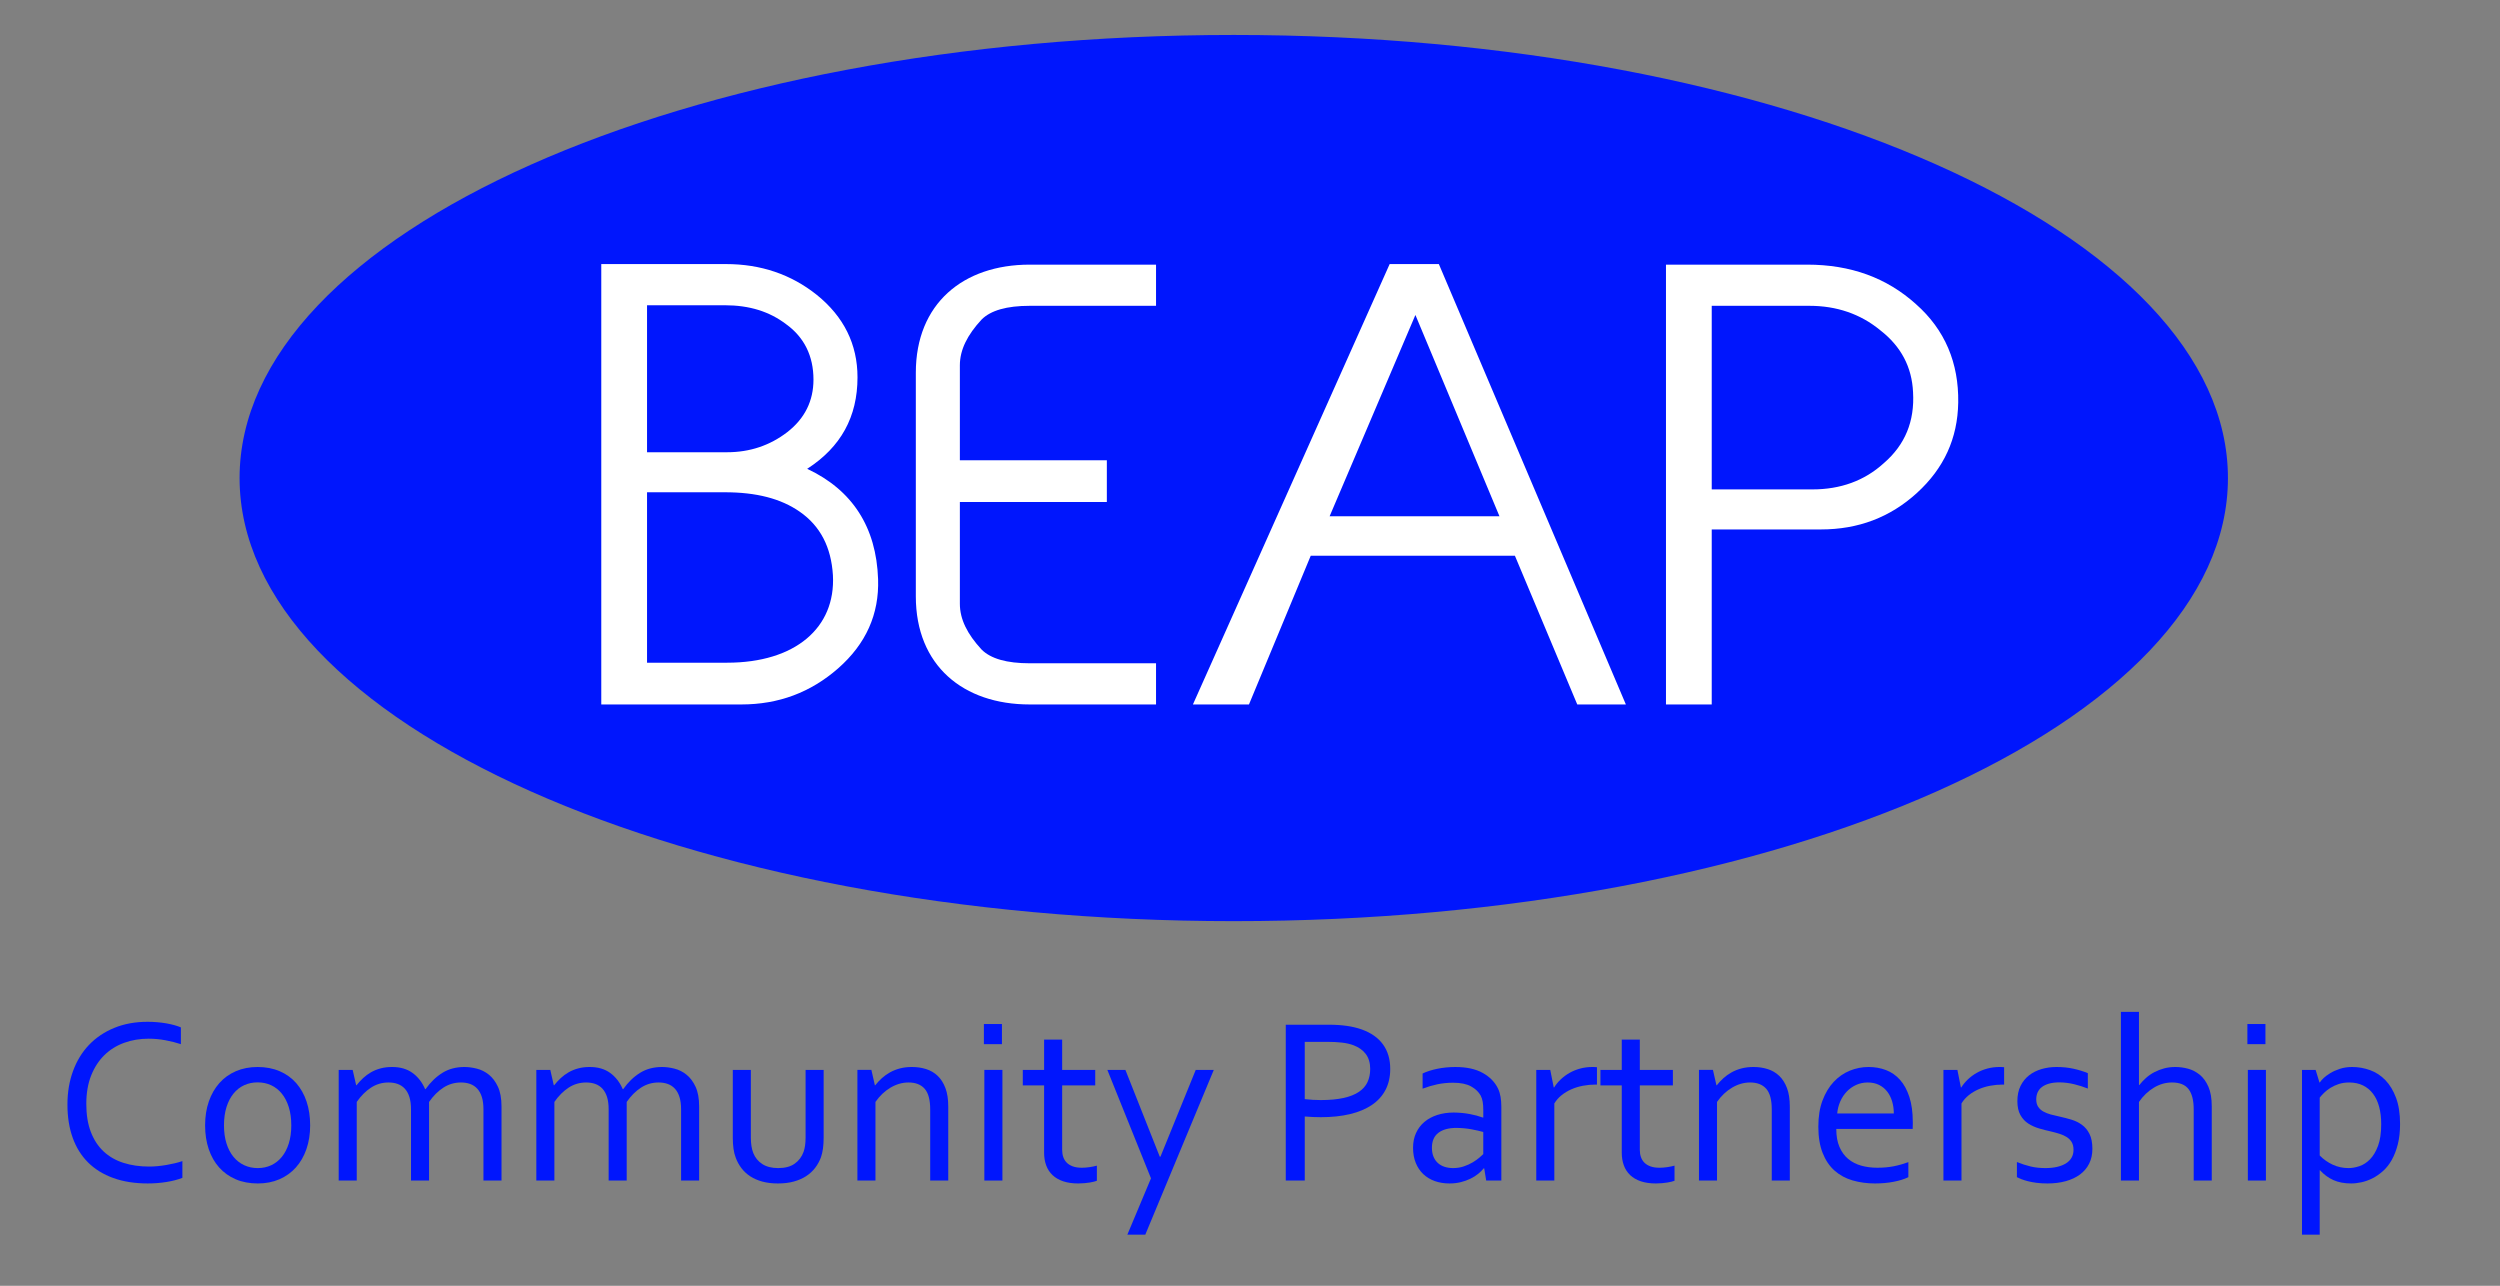 <svg xmlns="http://www.w3.org/2000/svg" id="Layer_5" data-name="Layer 5" viewBox="0 0 5764.84 2965.04"><rect x="0" y="0" width="5764.84" height="2965.04" fill="#808080" stroke="none"/><defs><style>      .cls-1 {        fill: #fff;      }      .cls-2 {        fill: #0016fd;      }    </style></defs><g><path class="cls-2" d="M342.6,2395.16c-20.12,0-38.93,3.18-56.42,9.53-17.49,6.36-32.68,15.85-45.55,28.47-12.87,12.62-23.02,28.29-30.46,47-7.43,18.71-11.15,40.51-11.15,65.39s3.44,46.15,10.33,64.32c6.89,18.17,16.67,33.21,29.36,45.12,12.69,11.91,27.96,20.73,45.81,26.45,17.85,5.73,37.74,8.59,59.67,8.59,5.98,0,12.32-.31,19.03-.94,6.71-.63,13.45-1.52,20.25-2.69,6.8-1.16,13.41-2.51,19.85-4.03,6.43-1.52,12.19-3.18,17.26-4.97v38.67c-10.57,4.12-22.83,7.29-36.79,9.53-13.96,2.24-28.29,3.36-42.97,3.36-29.9,0-56.4-4.16-79.49-12.49-23.1-8.33-42.48-20.28-58.14-35.85-15.67-15.58-27.53-34.6-35.58-57.07-8.06-22.47-12.08-47.94-12.08-76.4s4.25-53.62,12.76-77.08c8.5-23.45,20.77-43.59,36.79-60.42,16.02-16.83,35.45-29.94,58.28-39.34,22.83-9.4,48.47-14.1,76.94-14.1,7.52,0,14.95.31,22.29.94,7.34.63,14.37,1.52,21.08,2.69,6.71,1.17,12.93,2.55,18.66,4.16,5.73,1.61,10.65,3.32,14.77,5.1v38.67c-10.88-3.58-22.75-6.58-35.62-9-12.87-2.42-25.83-3.62-38.88-3.62Z"></path><path class="cls-2" d="M715.2,2594.97c0,20.05-2.87,38.32-8.59,54.79-5.73,16.47-13.83,30.57-24.3,42.3-10.47,11.73-23.14,20.81-38,27.26-14.86,6.45-31.51,9.67-49.95,9.67s-35.94-3.22-50.89-9.67c-14.95-6.45-27.66-15.53-38.13-27.26-10.47-11.72-18.49-25.82-24.04-42.3-5.55-16.47-8.33-34.73-8.33-54.79s2.86-38.58,8.59-55.05c5.73-16.47,13.83-30.62,24.3-42.43s23.18-20.95,38.13-27.39c14.95-6.45,31.64-9.67,50.09-9.67s35.72,3.22,50.76,9.67,27.75,15.58,38.13,27.39c10.38,11.82,18.35,25.96,23.9,42.43,5.55,16.47,8.33,34.82,8.33,55.05ZM671.69,2594.97c0-15.75-1.93-29.76-5.77-42.03-3.85-12.26-9.22-22.65-16.11-31.15-6.89-8.5-15.09-14.95-24.57-19.34-9.49-4.38-19.87-6.58-31.15-6.58s-21.67,2.19-31.15,6.58c-9.49,4.39-17.68,10.83-24.57,19.34-6.89,8.51-12.27,18.89-16.11,31.15-3.85,12.27-5.77,26.28-5.77,42.03s1.92,29.5,5.77,41.76c3.85,12.27,9.27,22.61,16.25,31.02,6.98,8.42,15.22,14.82,24.71,19.2,9.49,4.39,19.87,6.58,31.15,6.58s21.62-2.19,31.02-6.58c9.4-4.39,17.54-10.78,24.44-19.2,6.89-8.41,12.26-18.75,16.11-31.02,3.85-12.26,5.77-26.18,5.77-41.76Z"></path><path class="cls-2" d="M989.39,2722.26h-41.63v-164.09c0-11.1-1.21-20.54-3.63-28.33-2.42-7.79-5.91-14.19-10.47-19.2-4.57-5.01-10.03-8.68-16.38-11.01-6.36-2.32-13.47-3.49-21.35-3.49-14.86,0-28.38,3.99-40.55,11.95-12.18,7.97-23.1,18.93-32.76,32.9v181.27h-41.63v-255.13h32.23l8.06,35.45h.81c4.65-5.91,9.71-11.41,15.17-16.52,5.46-5.1,11.55-9.58,18.26-13.43,6.71-3.85,14.1-6.85,22.16-9s16.83-3.22,26.32-3.22c18.98,0,34.73,4.57,47.27,13.7,12.53,9.13,22.2,21.58,29,37.33h1.07c11.3-15.93,24.21-28.42,38.73-37.46,14.52-9.04,31.47-13.56,50.84-13.56,8.96,0,18.47,1.25,28.51,3.76,10.04,2.51,19.28,7.12,27.7,13.83,8.43,6.71,15.42,15.98,20.98,27.79,5.56,11.82,8.34,27.04,8.34,45.65v170.8h-41.63v-164.09c0-11.1-1.21-20.54-3.63-28.33-2.42-7.79-5.91-14.19-10.47-19.2-4.57-5.01-10.03-8.68-16.38-11.01-6.36-2.32-13.47-3.49-21.35-3.49-14.86,0-28.42,3.99-40.69,11.95-12.27,7.97-23.23,18.93-32.9,32.9v181.27Z"></path><path class="cls-2" d="M1445.13,2722.26h-41.63v-164.09c0-11.1-1.21-20.54-3.63-28.33-2.42-7.79-5.91-14.19-10.47-19.2-4.57-5.01-10.03-8.68-16.38-11.01-6.36-2.32-13.47-3.49-21.35-3.49-14.86,0-28.38,3.99-40.55,11.95-12.18,7.97-23.1,18.93-32.76,32.9v181.27h-41.63v-255.13h32.23l8.06,35.45h.81c4.65-5.91,9.71-11.41,15.17-16.52,5.46-5.1,11.55-9.58,18.26-13.43,6.71-3.85,14.1-6.85,22.16-9s16.83-3.22,26.32-3.22c18.98,0,34.73,4.57,47.27,13.7,12.53,9.13,22.2,21.58,29,37.33h1.07c11.3-15.93,24.21-28.42,38.73-37.46,14.52-9.04,31.47-13.56,50.84-13.56,8.96,0,18.47,1.25,28.51,3.76,10.04,2.51,19.28,7.12,27.7,13.83,8.43,6.71,15.42,15.98,20.98,27.79,5.56,11.82,8.34,27.04,8.34,45.65v170.8h-41.63v-164.09c0-11.1-1.21-20.54-3.63-28.33-2.42-7.79-5.91-14.19-10.47-19.2-4.57-5.01-10.03-8.68-16.38-11.01-6.36-2.32-13.47-3.49-21.35-3.49-14.86,0-28.42,3.99-40.69,11.95-12.27,7.97-23.23,18.93-32.9,32.9v181.27Z"></path><path class="cls-2" d="M1793.72,2728.98c-13.25,0-25.16-1.44-35.72-4.3-10.57-2.86-19.83-6.89-27.8-12.08-7.97-5.19-14.73-11.41-20.28-18.66-5.55-7.25-9.94-15.17-13.16-23.77-2.51-6.45-4.3-13.52-5.37-21.22-1.07-7.7-1.61-16.11-1.61-25.24v-156.57h41.63v156.3c0,14.15,1.88,25.96,5.64,35.45,4.3,10.74,11.23,19.2,20.81,25.38,9.58,6.18,21.79,9.26,36.66,9.26,15.75,0,28.42-3.4,38-10.21,9.58-6.8,16.42-15.93,20.54-27.39,3.04-8.77,4.57-19.6,4.57-32.5v-156.3h41.63v156.84c0,8.59-.5,16.61-1.48,24.04-.99,7.43-2.55,14.28-4.7,20.54-3.22,8.77-7.65,16.88-13.29,24.3-5.64,7.43-12.58,13.83-20.81,19.2-8.24,5.37-17.77,9.53-28.6,12.49-10.83,2.95-23.05,4.43-36.66,4.43Z"></path><path class="cls-2" d="M2017.42,2502.58h.81c4.65-5.91,9.8-11.41,15.44-16.52,5.64-5.1,11.95-9.58,18.93-13.43,6.98-3.85,14.64-6.85,22.96-9s17.41-3.22,27.26-3.22c11.64,0,22.56,1.61,32.76,4.83s19.07,8.42,26.59,15.58c7.52,7.16,13.47,16.52,17.86,28.06,4.38,11.55,6.58,25.74,6.58,42.57v170.8h-41.63v-164.09c0-22.02-4.25-37.87-12.76-47.53-8.51-9.67-20.91-14.5-37.19-14.5-14.33,0-28.2,3.99-41.63,11.95-13.43,7.97-24.98,18.93-34.64,32.9v181.27h-41.63v-255.13h32.23l8.06,35.45Z"></path><path class="cls-2" d="M2268.79,2407.78v-46.46h41.63v46.46h-41.63ZM2269.86,2722.26v-255.13h41.63v255.13h-41.63Z"></path><path class="cls-2" d="M2529.29,2722.8c-3.58,1.43-9.04,2.77-16.38,4.03-7.34,1.25-16.11,1.97-26.32,2.15-13.43,0-25.07-1.66-34.91-4.97-9.85-3.31-18.04-8.06-24.57-14.23-6.54-6.18-11.41-13.65-14.64-22.42-3.22-8.77-4.83-18.53-4.83-29.27v-155.22h-49.15v-35.72h49.15v-69.82h41.63v69.82h76.27v35.72h-76.27v148.78c0,5.91.85,11.37,2.55,16.38,1.7,5.01,4.38,9.36,8.06,13.03,3.67,3.67,8.37,6.54,14.1,8.59,5.73,2.06,12.62,3.09,20.68,3.09,5.55,0,11.41-.44,17.59-1.34,6.18-.89,11.86-2.06,17.05-3.49v34.91Z"></path><path class="cls-2" d="M2553.46,2467.13h41.63l79.24,200.07h1.63l81.33-200.07h41.63l-157.99,380h-41.36l54.52-129.98-100.63-250.02Z"></path><path class="cls-2" d="M3008.66,2722.26h-43.77v-359.33h99.52c14.84,0,28.57.9,41.18,2.69,12.61,1.79,24.19,4.57,34.74,8.33,21.46,7.7,37.74,19.2,48.82,34.51,11.09,15.31,16.63,34.15,16.63,56.53,0,18.26-3.62,34.33-10.86,48.21-7.24,13.88-17.75,25.47-31.51,34.78-13.77,9.31-30.53,16.34-50.28,21.08-19.76,4.75-42.15,7.12-67.18,7.12-11.98,0-24.4-.54-37.28-1.61v147.71ZM3008.66,2534.54c5.91.72,12.08,1.25,18.53,1.61,6.45.36,12.53.54,18.26.54,20.59,0,38.13-1.61,52.64-4.83s26.32-7.92,35.45-14.1c9.13-6.18,15.75-13.7,19.87-22.56,4.12-8.86,6.18-18.93,6.18-30.21,0-13.96-3.36-25.42-10.07-34.38-6.71-8.95-16.25-15.75-28.6-20.41-7.7-2.86-16.56-4.88-26.59-6.04-10.03-1.16-21.67-1.75-34.91-1.75h-50.76v132.13Z"></path><path class="cls-2" d="M3422.5,2694.06h-1.07c-3.4,4.3-7.7,8.55-12.89,12.76-5.19,4.21-11.19,7.97-17.99,11.28-6.81,3.31-14.23,5.95-22.29,7.92-8.06,1.97-16.65,2.95-25.78,2.95-12.35,0-23.68-1.84-33.97-5.5-10.3-3.67-19.16-9.04-26.59-16.11-7.43-7.07-13.21-15.71-17.32-25.92-4.12-10.21-6.18-21.75-6.18-34.64s2.28-24.08,6.85-34.11c4.57-10.02,10.96-18.53,19.2-25.51,8.23-6.98,18.13-12.35,29.68-16.11s24.3-5.64,38.27-5.64c13.25.18,25.51,1.34,36.79,3.49s21.3,4.83,30.08,8.06h1.07v-17.72c0-6.98-.45-13.16-1.34-18.53-.9-5.37-2.42-10.11-4.57-14.23-4.66-8.59-12.08-15.71-22.29-21.35-10.21-5.64-23.99-8.46-41.36-8.46-12.89,0-25.02,1.21-36.39,3.62-11.37,2.42-22.69,5.77-33.97,10.07v-34.91c4.3-2.15,9.35-4.16,15.17-6.04,5.82-1.88,11.95-3.49,18.4-4.83,6.45-1.34,13.25-2.37,20.41-3.09,7.16-.71,14.32-1.07,21.48-1.07,25.78,0,46.86,4.57,63.24,13.7s28.15,21.22,35.31,36.25c2.69,5.73,4.61,12.04,5.77,18.93,1.16,6.89,1.75,14.46,1.75,22.69v170.26h-34.91l-4.57-28.2ZM3420.35,2610.27c-7.67-2.15-16.76-4.2-27.27-6.18-10.52-1.97-22.1-3.04-34.75-3.22-17.65,0-31.46,3.76-41.44,11.28-9.98,7.52-14.97,19.07-14.97,34.64,0,7.88,1.25,14.77,3.74,20.68,2.49,5.91,5.92,10.79,10.29,14.64,4.36,3.85,9.53,6.71,15.5,8.59,5.97,1.88,12.34,2.82,19.11,2.82,8.91,0,17.2-1.3,24.86-3.89,7.66-2.59,14.48-5.68,20.45-9.27,5.97-3.58,11.05-7.16,15.24-10.74,4.19-3.58,7.26-6.35,9.22-8.33v-51.03Z"></path><path class="cls-2" d="M3682.46,2500.97h-3.22c-9.85,0-19.52.9-29,2.69-9.49,1.79-18.4,4.52-26.72,8.19-8.33,3.67-15.84,8.19-22.56,13.56s-12.31,11.73-16.78,19.07v177.78h-41.63v-255.13h32.23l8.06,40.55h.81c4.12-6.62,9.17-12.8,15.17-18.53,6-5.73,12.76-10.74,20.28-15.04s15.75-7.65,24.71-10.07c8.95-2.42,18.35-3.63,28.2-3.63,1.79,0,3.63.05,5.51.13,1.88.09,3.53.23,4.97.4v40.01Z"></path><path class="cls-2" d="M3861.32,2722.8c-3.58,1.43-9.04,2.77-16.38,4.03-7.34,1.25-16.11,1.97-26.32,2.15-13.43,0-25.07-1.66-34.91-4.97-9.85-3.31-18.04-8.06-24.57-14.23-6.54-6.18-11.41-13.65-14.64-22.42-3.22-8.77-4.83-18.53-4.83-29.27v-155.22h-49.15v-35.72h49.15v-69.82h41.63v69.82h76.27v35.72h-76.27v148.78c0,5.91.85,11.37,2.55,16.38,1.7,5.01,4.38,9.36,8.06,13.03,3.67,3.67,8.37,6.54,14.1,8.59,5.73,2.06,12.62,3.09,20.68,3.09,5.55,0,11.41-.44,17.59-1.34,6.18-.89,11.86-2.06,17.05-3.49v34.91Z"></path><path class="cls-2" d="M3958,2502.58h.81c4.65-5.91,9.8-11.41,15.44-16.52,5.64-5.1,11.95-9.58,18.93-13.43,6.98-3.85,14.64-6.85,22.96-9s17.41-3.22,27.26-3.22c11.64,0,22.56,1.61,32.76,4.83s19.07,8.42,26.59,15.58c7.52,7.16,13.47,16.52,17.86,28.06,4.38,11.55,6.58,25.74,6.58,42.57v170.8h-41.63v-164.09c0-22.02-4.25-37.87-12.76-47.53-8.51-9.67-20.91-14.5-37.19-14.5-14.33,0-28.2,3.99-41.63,11.95-13.43,7.97-24.98,18.93-34.64,32.9v181.27h-41.63v-255.13h32.23l8.06,35.45Z"></path><path class="cls-2" d="M4328.87,2692.72c13.79,0,26.36-1.12,37.73-3.36,11.37-2.24,22.69-5.41,33.97-9.53v34.64c-9.13,4.48-20.41,8.01-33.84,10.61-13.43,2.59-27.84,3.89-43.24,3.89-18.26,0-35.41-2.33-51.43-6.98-16.03-4.65-29.9-12.17-41.61-22.56-11.72-10.38-20.89-23.94-27.53-40.69-6.63-16.74-9.95-36.93-9.95-60.56s3.21-43.46,9.64-60.56c6.43-17.1,15-31.38,25.72-42.83,10.72-11.46,23.04-20.05,36.97-25.78,13.93-5.73,28.49-8.59,43.67-8.59,14.28,0,27.63,2.38,40.05,7.12,12.41,4.75,23.17,12.22,32.28,22.42,9.11,10.21,16.29,23.36,21.56,39.48,5.27,16.11,7.91,35.45,7.91,58.01v5.51c0,1.52-.09,4.97-.27,10.34h-176.17c0,16.29,2.46,30.12,7.39,41.49,4.92,11.37,11.64,20.59,20.14,27.66,8.5,7.07,18.48,12.22,29.94,15.44,11.46,3.22,23.81,4.83,37.06,4.83ZM4306.91,2496.14c-9.61,0-18.53,1.88-26.78,5.64s-15.45,8.86-21.61,15.31c-6.16,6.45-11.15,14.01-14.96,22.69-3.81,8.69-6.16,17.95-7.07,27.79h130.52c0-10.02-1.32-19.38-3.94-28.06-2.63-8.68-6.48-16.25-11.56-22.69s-11.33-11.5-18.76-15.17c-7.44-3.67-16.04-5.51-25.83-5.51Z"></path><path class="cls-2" d="M4621.33,2500.97h-3.22c-9.85,0-19.52.9-29,2.69-9.49,1.79-18.4,4.52-26.72,8.19-8.32,3.67-15.84,8.19-22.56,13.56-6.71,5.37-12.31,11.73-16.78,19.07v177.78h-41.63v-255.13h32.23l8.06,40.55h.81c4.12-6.62,9.17-12.8,15.17-18.53,6-5.73,12.76-10.74,20.28-15.04s15.75-7.65,24.71-10.07c8.95-2.42,18.35-3.63,28.2-3.63,1.79,0,3.62.05,5.51.13,1.88.09,3.53.23,4.97.4v40.01Z"></path><path class="cls-2" d="M4695.45,2535.08c0,6.98,1.49,12.71,4.46,17.19,2.97,4.48,6.96,8.1,11.95,10.88,4.99,2.78,10.77,5.06,17.33,6.85,6.56,1.79,13.35,3.4,20.35,4.83,9.63,2.15,18.73,4.52,27.3,7.12,8.58,2.6,16.5,6.49,23.76,11.68,7.26,5.2,13.12,12.22,17.59,21.08,4.46,8.86,6.7,20.37,6.7,34.51,0,12.89-2.51,24.3-7.52,34.24-5.01,9.94-12.08,18.26-21.22,24.98-9.13,6.71-20.05,11.82-32.76,15.31-12.71,3.49-26.68,5.24-41.89,5.24-9.31,0-17.77-.5-25.38-1.48-7.61-.99-14.33-2.24-20.14-3.76-5.82-1.52-10.79-3.09-14.91-4.7-4.12-1.61-7.52-3.13-10.21-4.57v-34.91c10.54,4.3,21,7.7,31.38,10.21,10.37,2.51,21.8,3.76,34.28,3.76,9.84,0,18.72-.89,26.63-2.69,7.91-1.79,14.72-4.43,20.44-7.92,5.71-3.49,10.11-7.88,13.18-13.16,3.08-5.28,4.62-11.41,4.62-18.4s-1.41-13.07-4.22-17.72c-2.81-4.65-6.59-8.5-11.34-11.55-4.75-3.04-10.24-5.55-16.48-7.52-6.24-1.97-12.79-3.76-19.64-5.37-8.96-1.97-18.06-4.3-27.29-6.98s-17.62-6.45-25.18-11.28c-7.56-4.83-13.66-11.41-18.32-19.74-4.66-8.32-6.99-19.02-6.99-32.09s2.42-25.06,7.25-34.91c4.83-9.84,11.37-17.99,19.6-24.44,8.23-6.45,17.81-11.28,28.74-14.5,10.92-3.22,22.47-4.83,34.64-4.83,14.14,0,27.26,1.34,39.34,4.03,12.09,2.69,23.05,6.09,32.9,10.21v35.45c-10.48-4.12-21.1-7.47-31.84-10.07-10.74-2.59-21.79-3.98-33.15-4.16-9.61,0-17.82.99-24.64,2.95-6.81,1.97-12.4,4.7-16.77,8.19-4.37,3.49-7.56,7.61-9.56,12.35-2.01,4.75-3.01,9.98-3.01,15.71Z"></path><path class="cls-2" d="M4932.31,2502.05h.81c4.65-5.91,9.84-11.41,15.58-16.52,5.73-5.1,12.08-9.49,19.07-13.16,6.98-3.67,14.5-6.58,22.56-8.73s16.74-3.22,26.05-3.22,19.34,1.3,29,3.89c9.67,2.6,18.62,7.21,26.86,13.83,8.23,6.63,14.95,15.84,20.14,27.66,5.19,11.82,7.79,27.04,7.79,45.65v170.8h-41.63v-164.09c0-20.59-3.89-36.07-11.68-46.46-7.79-10.38-20.54-15.58-38.27-15.58-14.68,0-28.65,3.99-41.89,11.95-13.25,7.97-24.71,18.93-34.38,32.9v181.27h-41.63v-388.87h41.63v168.65Z"></path><path class="cls-2" d="M5182.34,2407.78v-46.46h41.63v46.46h-41.63ZM5183.41,2722.26v-255.13h41.63v255.13h-41.63Z"></path><path class="cls-2" d="M5534.41,2591.74c0,17.72-1.75,33.44-5.26,47.13-3.51,13.7-8.14,25.65-13.89,35.85-5.76,10.21-12.5,18.76-20.23,25.65-7.73,6.89-15.74,12.45-24.01,16.65-8.27,4.21-16.68,7.25-25.22,9.13-8.54,1.88-16.59,2.82-24.14,2.82-15.65,0-29.23-2.55-40.73-7.65-11.51-5.1-21.85-12.66-31.02-22.69h-.79v148.51h-40.84v-380h31.42l8.86,29h.81c2.32-3.58,5.33-7.07,9-10.47,3.67-3.4,8.59-7.02,14.77-10.88,6.18-3.85,13.6-7.21,22.29-10.07,8.68-2.86,18.13-4.3,28.33-4.3,14.32,0,28.15,2.42,41.49,7.25,13.33,4.83,25.11,12.53,35.31,23.1,10.21,10.57,18.4,24.13,24.57,40.69,6.18,16.56,9.27,36.66,9.27,60.29ZM5490.91,2592.28c0-14.86-1.58-28.2-4.73-40.01s-7.88-21.89-14.18-30.21c-6.3-8.33-14.04-14.72-23.23-19.2-9.19-4.47-19.81-6.71-31.87-6.71-8.64,0-16.52,1.17-23.64,3.49-7.11,2.33-13.55,5.28-19.31,8.86-5.76,3.58-10.71,7.43-14.85,11.55-4.14,4.12-7.47,7.79-9.99,11.01v133.47c8.82,8.96,18.86,16.03,30.12,21.22,11.25,5.2,23.36,7.79,36.33,7.79,7.92,0,16.29-1.48,25.12-4.43,8.82-2.96,16.97-8.23,24.44-15.85,7.47-7.61,13.64-17.95,18.5-31.02,4.86-13.07,7.29-29.72,7.29-49.95Z"></path></g><g id="Beap"><path class="cls-2" d="M5137.48,1102.35c0,564.3-1026.38,1021.76-2292.5,1021.76S552.46,1666.65,552.46,1102.35,1578.85,80.6,2844.98,80.6s2292.5,457.46,2292.5,1021.75"></path><path class="cls-1" d="M2665.74,1529.48h-291.46c-52.76,0-89.69-10.55-110.79-31.65-32.97-35.61-50.11-69.9-50.11-105.52v-234.75h338.93v-96.28h-338.93v-218.93c0-35.6,17.14-69.89,50.11-105.5,21.09-21.1,58.02-31.65,110.79-31.65h291.46v-94.96h-291.46c-152.99,0-262.45,89.69-262.45,249.26v515.67c0,159.58,109.46,249.26,262.45,249.26h291.46v-94.95Z"></path><path class="cls-1" d="M3066,1190.52l197.82-464.22,193.87,464.22h-391.7ZM3317.9,608.92h-113.42l-453.68,1015.51h129.25l142.43-342.91h470.82l143.77,342.91h112.09l-431.26-1015.51Z"></path><path class="cls-1" d="M1492.03,1528.15v-393.01h179.35c72.55,0,129.25,14.5,172.77,44.85,47.49,32.97,72.55,81.76,76.5,146.38,6.6,121.34-87.04,201.78-243.98,201.78h-184.63ZM1492.03,1042.83v-338.95h179.35c56.71,0,102.88,14.51,141.12,43.53,42.21,30.33,63.31,73.85,63.31,127.92,0,48.8-19.79,89.69-60.67,121.34-39.57,30.34-85.73,46.16-138.47,46.16h-184.63ZM1709.62,1624.43c85.72,0,159.58-27.69,222.89-83.08,64.62-56.71,94.96-125.29,92.32-205.73-3.97-120.02-59.35-205.75-163.55-254.54,77.82-50.11,116.07-120.01,116.07-211.01,0-76.5-31.65-139.8-93.64-189.92-59.35-47.47-129.26-71.22-209.7-71.22h-287.51v1015.5h323.11Z"></path><path class="cls-1" d="M3947.14,1128.54v-423.35h225.52c61.98,0,117.38,18.46,163.54,56.71,47.47,36.94,72.53,84.41,75.17,142.44,3.95,67.26-18.47,121.33-67.26,163.54-44.84,40.88-100.23,60.66-164.85,60.66h-232.12ZM3947.14,1220.87h251.9c85.71,0,159.57-27.7,221.56-84.42,61.99-56.7,93.63-125.28,94.96-208.37,1.32-91-30.33-167.49-97.59-226.85-67.27-60.66-150.36-90.99-250.58-90.99h-325.76v1014.19h105.51v-403.57Z"></path></g></svg>
